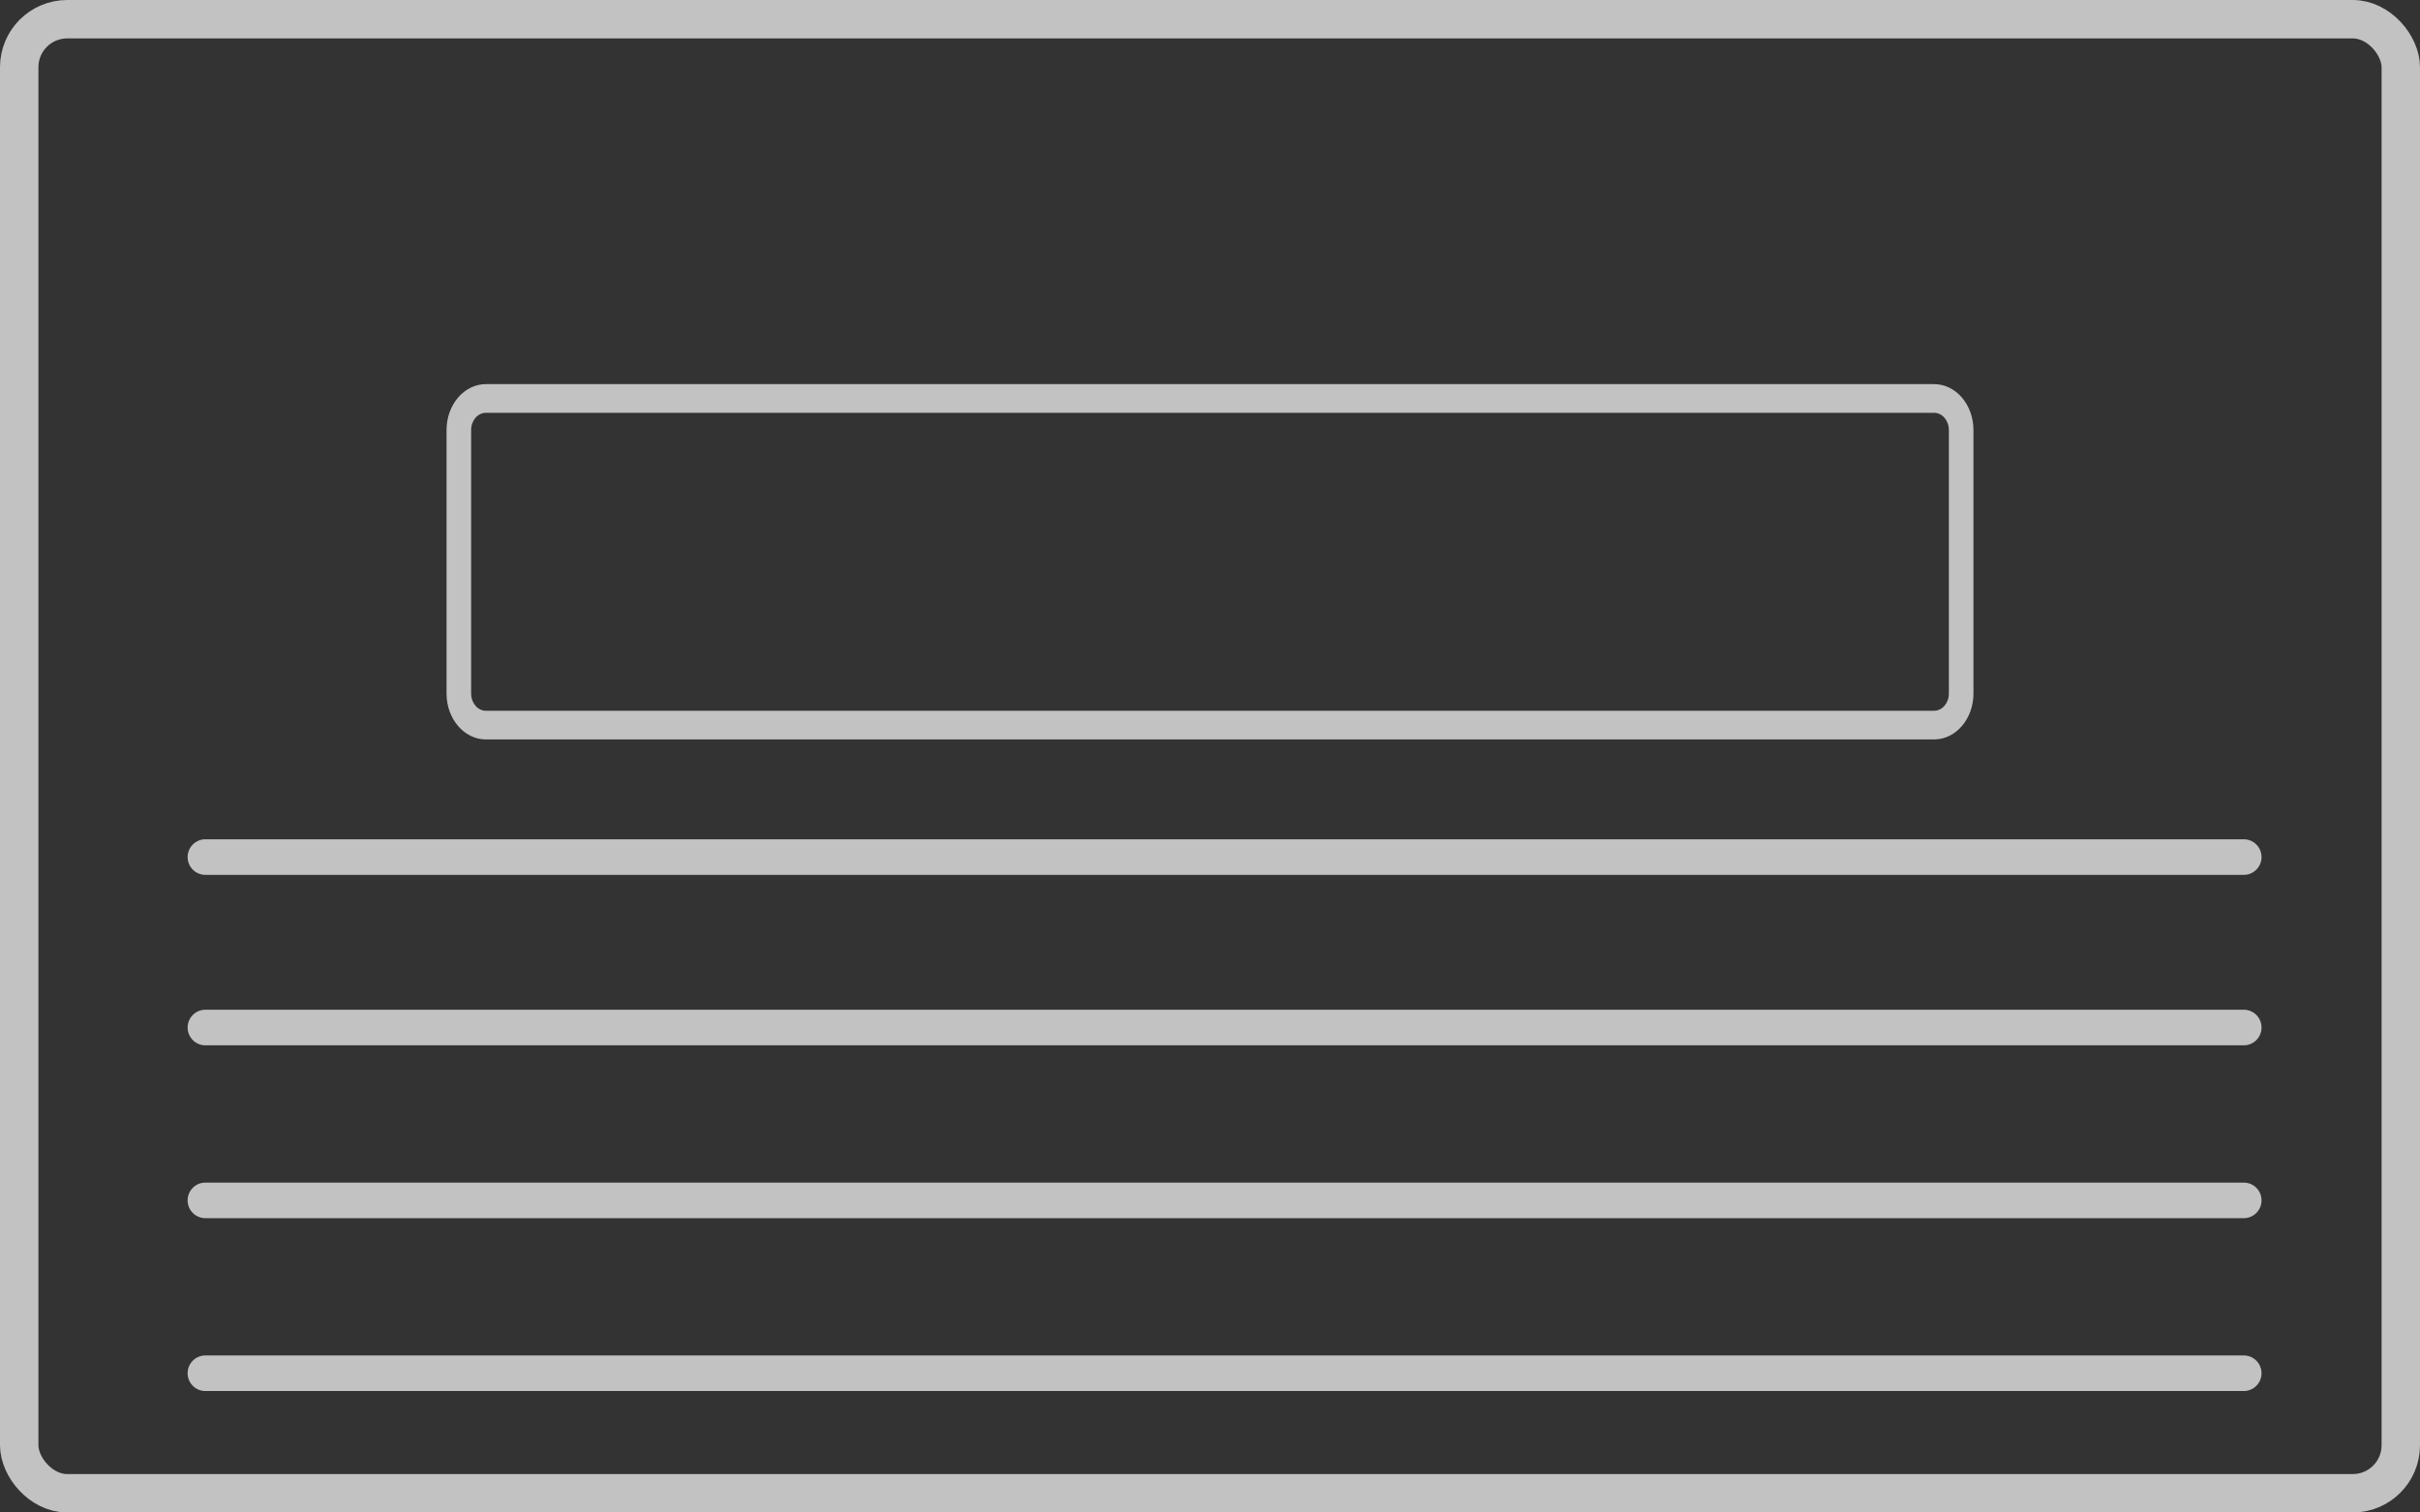 <svg width="504" height="315" viewBox="0 0 504 315" fill="none" xmlns="http://www.w3.org/2000/svg">
<rect x="0" y="0" width="504" height="315" fill="#333333" stroke="none"/>
<g opacity="0.7">
<rect x="4" y="4" width="496" height="307" rx="10" stroke="white" stroke-width="8"/>
<path d="M39.075 178.5C39.075 176.454 40.729 174.795 42.769 174.795H467.305C469.345 174.795 470.999 176.454 470.999 178.5C470.999 180.546 469.345 182.205 467.305 182.205H42.769C40.729 182.205 39.075 180.546 39.075 178.5Z" fill="white"/>
<path d="M39.075 214C39.075 211.954 40.729 210.295 42.769 210.295H467.305C469.345 210.295 470.999 211.954 470.999 214C470.999 216.046 469.345 217.705 467.305 217.705H42.769C40.729 217.705 39.075 216.046 39.075 214Z" fill="white"/>
<path d="M39.074 250C39.074 247.954 40.728 246.295 42.768 246.295H467.304C469.344 246.295 470.998 247.954 470.998 250C470.998 252.046 469.344 253.705 467.304 253.705H42.768C40.728 253.705 39.074 252.046 39.074 250Z" fill="white"/>
<path d="M39.074 286C39.074 283.954 40.728 282.295 42.768 282.295H467.304C469.344 282.295 470.998 283.954 470.998 286C470.998 288.046 469.344 289.705 467.304 289.705H42.768C40.728 289.705 39.074 288.046 39.074 286Z" fill="white"/>
<path fill-rule="evenodd" clip-rule="evenodd" d="M93 89.557C93 84.279 96.669 80 101.195 80H402.805C407.331 80 411 84.279 411 89.557V144.443C411 149.721 407.331 154 402.805 154H101.195C96.669 154 93 149.721 93 144.443V89.557ZM101.195 85.973H402.805C404.502 85.973 405.878 87.578 405.878 89.557V144.443C405.878 146.422 404.502 148.027 402.805 148.027H101.195C99.498 148.027 98.122 146.422 98.122 144.443V89.557C98.122 87.578 99.498 85.973 101.195 85.973Z" fill="white"/>
</g>
</svg>
